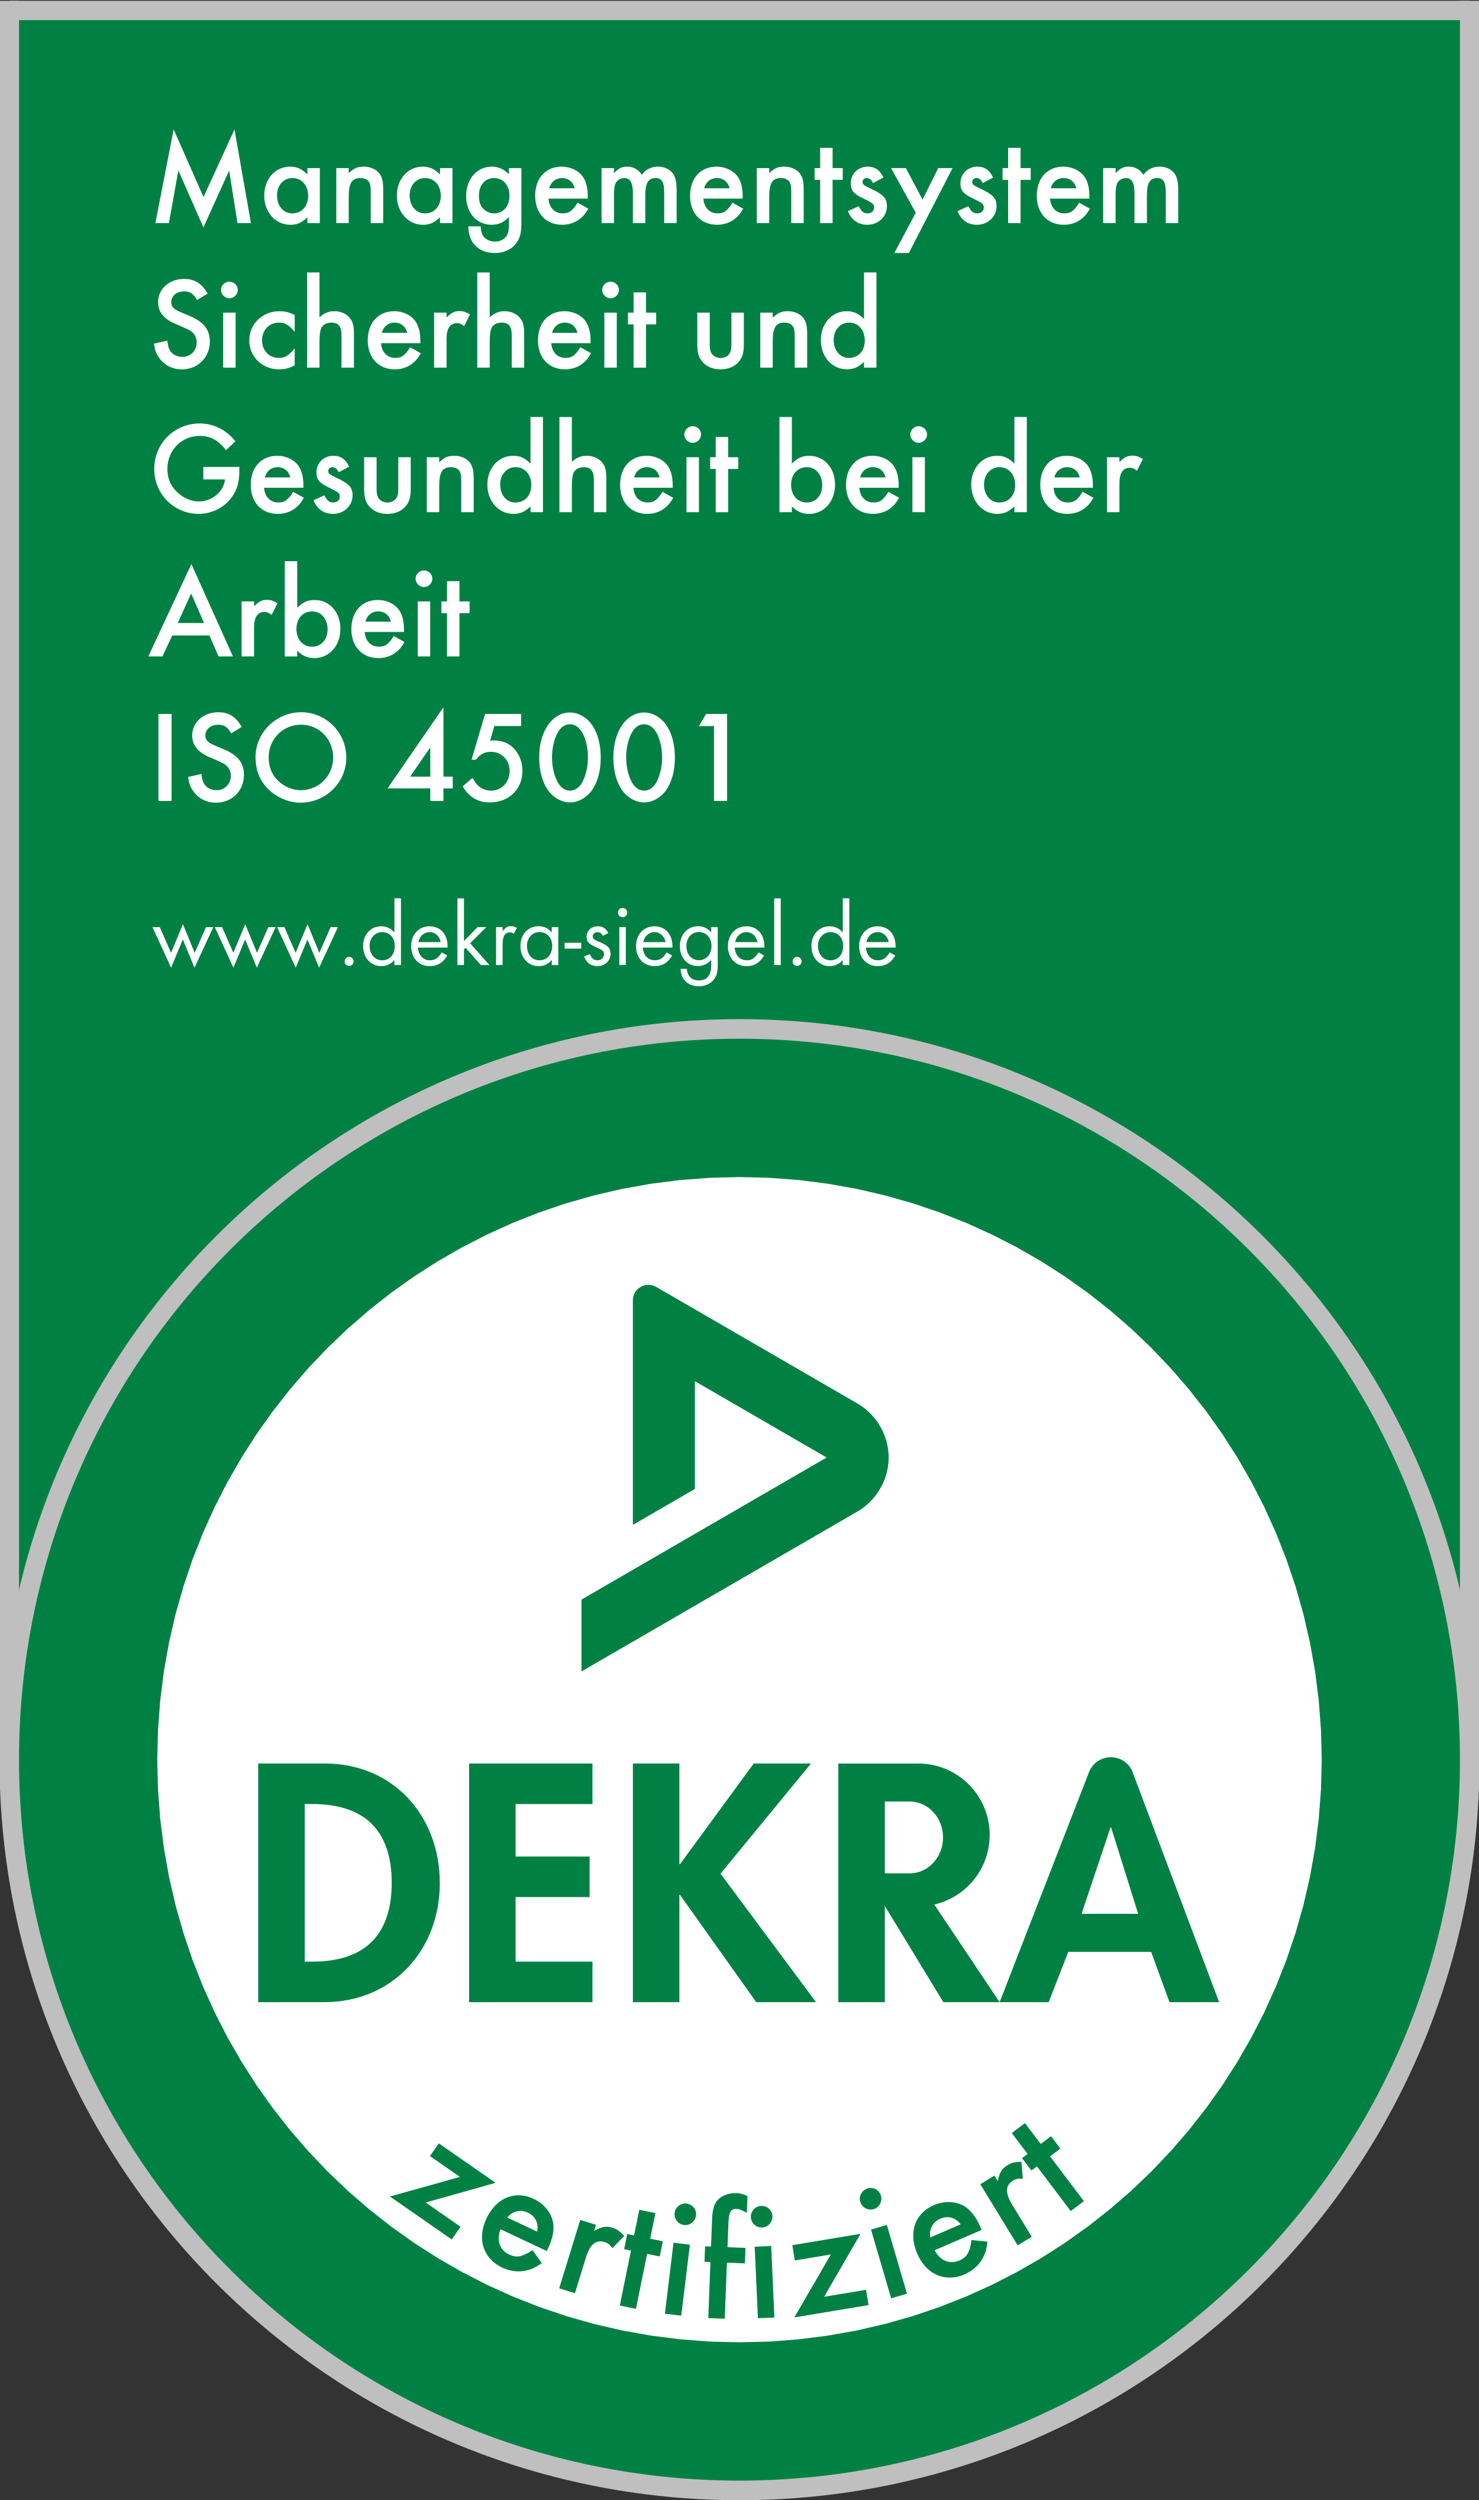 <?xml version="1.0" encoding="UTF-8"?> <svg xmlns="http://www.w3.org/2000/svg" xmlns:xlink="http://www.w3.org/1999/xlink" id="Ebene_1" data-name="Ebene 1" viewBox="0 0 1133 1914"><rect x="0" y="0" width="1133" height="1914" fill="#333333" stroke="none"/><defs><style> .cls-1, .cls-2, .cls-3, .cls-4, .cls-5, .cls-6, .cls-7, .cls-8 { fill: none; } .cls-2 { clip-path: url(#clippath-3); } .cls-3 { clip-path: url(#clippath-4); } .cls-4 { clip-path: url(#clippath-2); } .cls-5 { clip-path: url(#clippath-1); } .cls-9, .cls-10 { fill: #008143; } .cls-11, .cls-12 { fill: #fff; } .cls-6, .cls-7 { stroke: #bfbfbf; stroke-width: 15px; } .cls-7 { stroke-linecap: square; } .cls-12, .cls-10 { fill-rule: evenodd; } .cls-8 { clip-path: url(#clippath); } </style><clipPath id="clippath"><rect class="cls-1" y=".62" width="1133.85" height="1913.32"></rect></clipPath><clipPath id="clippath-1"><rect class="cls-1" y=".62" width="1133.82" height="1913.32"></rect></clipPath><clipPath id="clippath-2"><polygon class="cls-1" points="566.48 901.09 543.53 901.67 520.88 903.39 498.56 906.23 476.6 910.15 455.02 915.13 433.85 921.14 413.13 928.16 392.87 936.14 373.12 945.08 353.89 954.93 335.21 965.67 317.11 977.27 299.62 989.7 282.77 1002.94 266.59 1016.96 251.1 1031.73 236.33 1047.22 222.31 1063.41 209.07 1080.26 196.63 1097.74 185.03 1115.84 174.29 1134.52 164.44 1153.75 155.51 1173.51 147.52 1193.76 140.51 1214.48 134.5 1235.65 129.52 1257.23 125.6 1279.19 122.76 1301.51 121.04 1324.16 120.46 1347.11 121.04 1370.07 122.76 1392.71 125.6 1415.04 129.52 1437 134.5 1458.58 140.51 1479.74 147.52 1500.47 155.51 1520.72 164.44 1540.48 174.29 1559.71 185.03 1578.39 196.63 1596.49 209.07 1613.97 222.31 1630.82 236.33 1647.01 251.1 1662.5 266.59 1677.27 282.77 1691.29 299.62 1704.53 317.11 1716.97 335.21 1728.57 353.89 1739.31 373.12 1749.16 392.87 1758.09 413.13 1766.08 433.85 1773.09 455.02 1779.1 476.6 1784.08 498.56 1788 520.88 1790.84 543.53 1792.57 566.48 1793.14 589.43 1792.57 612.08 1790.84 634.41 1788 656.37 1784.08 677.95 1779.1 699.12 1773.09 719.84 1766.08 740.1 1758.09 759.85 1749.16 779.09 1739.31 797.77 1728.57 815.86 1716.97 833.35 1704.53 850.2 1691.29 866.39 1677.27 881.88 1662.5 896.65 1647.01 910.66 1630.82 923.91 1613.97 936.34 1596.49 947.94 1578.39 958.68 1559.71 968.53 1540.48 977.47 1520.72 985.45 1500.47 992.47 1479.74 998.48 1458.58 1003.46 1437 1007.38 1415.04 1010.22 1392.71 1011.94 1370.07 1012.52 1347.11 1011.94 1324.16 1010.22 1301.51 1007.38 1279.19 1003.46 1257.23 998.48 1235.65 992.47 1214.48 985.45 1193.76 977.47 1173.51 968.53 1153.75 958.68 1134.52 947.94 1115.84 936.34 1097.74 923.91 1080.26 910.66 1063.41 896.65 1047.22 881.88 1031.73 866.39 1016.96 850.2 1002.94 833.35 989.7 815.86 977.27 797.77 965.67 779.09 954.93 759.85 945.08 740.1 936.14 719.84 928.16 699.12 921.14 677.95 915.13 656.37 910.15 634.41 906.23 612.08 903.39 589.43 901.67 566.48 901.09"></polygon></clipPath><clipPath id="clippath-3"><rect class="cls-1" y=".62" width="1133.85" height="141.69"></rect></clipPath><clipPath id="clippath-4"><rect class="cls-1" y=".62" width="1133.85" height="1913.32"></rect></clipPath></defs><g class="cls-8"><rect class="cls-9" x="7.08" y="-4597.93" width="1118.81" height="5937.54"></rect></g><g class="cls-5"><rect class="cls-7" x="7.08" y="-4597.93" width="1118.82" height="5937.54"></rect><path class="cls-9" d="m566.49,1906.52c308.96,0,559.42-250.46,559.42-559.41s-250.46-559.42-559.42-559.42S7.08,1038.16,7.08,1347.11s250.46,559.41,559.41,559.41"></path><path class="cls-7" d="m566.49,1906.52c308.96,0,559.42-250.46,559.42-559.41s-250.46-559.42-559.42-559.42S7.08,1038.16,7.08,1347.11s250.46,559.41,559.41,559.41Z"></path></g><g class="cls-4"><polygon class="cls-11" points="-221.21 1060.41 853.19 559.41 1354.19 1633.82 279.8 2134.82 -221.21 1060.41"></polygon><path class="cls-10" d="m233.43,1381.07h5.82c40.46,0,60.82,20.61,60.82,60.33,0,36.12-16.97,60.33-60.82,60.33h-5.82v-120.65Zm-35.62,151.67h50.64c52.1,0,88.46-39.73,88.46-91.09s-35.39-91.61-88.2-91.61h-50.9v182.69Z"></path><polygon class="cls-9" points="453.86 1381.07 453.86 1350.05 359.37 1350.05 359.37 1532.75 453.86 1532.75 453.86 1501.73 394.99 1501.73 394.99 1452.3 451.68 1452.3 451.68 1421.28 394.99 1421.28 394.99 1381.07 453.86 1381.07"></polygon><path class="cls-10" d="m828.53,1465.15l22.18-66.15h.48l20.71,66.15h-43.37Zm-62.75,67.6l68.44-176.03c2.87-7.38,9.81-11.5,16.74-11.5s13.94,4.08,16.72,11.5l66.25,176.03h-38.02l-14.07-38.52h-63.47l-15.02,38.52h-37.57Z"></path><polygon class="cls-9" points="520.93 1427.11 520.44 1427.11 520.44 1350.06 484.82 1350.06 484.82 1532.74 520.44 1532.74 520.44 1450.61 520.93 1450.61 579.33 1532.74 625.13 1532.74 551.95 1434.38 621.26 1350.06 577.39 1350.06 520.93 1427.11"></polygon><path class="cls-9" d="m715.7,1457.99l50.09,74.76h-43.13l-44.83-73.65v73.65h-35.62v-182.68h61.3c30.18,0,54.64,24.47,54.64,54.65,0,25.97-18.14,47.73-42.45,53.28m-18.85-78.85h-19.02v55h19.02c14.12,0,25.57-12.32,25.57-27.5s-11.45-27.5-25.57-27.5"></path><path class="cls-9" d="m502.64,985.17l154.37,89.38c11.87,6.85,23.75,21.71,23.75,41.25s-11.87,34.37-23.75,41.25l-211.56,122.51v-55l187.81-108.76-100.94-58.44v82.5l-47.51,27.5v-171.87c.01-4.22,2.2-8.16,5.95-10.31,3.33-1.93,7.85-2.32,11.87,0"></path></g><g class="cls-2"><line class="cls-6" x1="1125.91" y1="7.91" x2="7.08" y2="7.91"></line></g><g class="cls-3"><polygon class="cls-12" points="119.03 170.78 129.43 170.78 136.63 130.48 155.83 174.08 175.53 130.58 181.93 170.78 192.23 170.78 179.63 99.08 155.93 150.88 133.03 99.08 119.03 170.78"></polygon><path class="cls-12" d="m224,136.32c7.15,0,12.07,5.58,12.07,13.57s-4.92,13.47-12.17,13.47c-6.75,0-11.68-5.68-11.68-13.67s5.03-13.37,11.78-13.37Zm11.48-7.63v4.9c-4.23-4.3-7.85-6-13.3-6-11.35,0-19.77,9.53-19.77,22.1s8.42,22.4,20.07,22.4c5.15,0,8.47-1.5,13-5.72v4.42h9.53v-42.1h-9.53Z"></path><path class="cls-12" d="m257.62,128.68v42.1h9.53v-20.3c0-10.35,2.42-14.17,9.03-14.17,3.02,0,5.32,1.1,6.53,3.02,1,1.6,1.3,3.62,1.3,8.03v23.42h9.53v-25.72c0-5.63-.68-8.95-2.55-11.77-2.37-3.5-6.98-5.72-12.3-5.72-4.82,0-7.63,1.2-11.55,5.02v-3.92h-9.53Z"></path><path class="cls-12" d="m325.6,136.32c7.15,0,12.07,5.58,12.07,13.57s-4.92,13.47-12.17,13.47c-6.75,0-11.68-5.68-11.68-13.67s5.03-13.37,11.78-13.37Zm11.48-7.63v4.9c-4.23-4.3-7.85-6-13.3-6-11.35,0-19.77,9.53-19.77,22.1s8.42,22.4,20.07,22.4c5.15,0,8.47-1.5,13-5.72v4.42h9.53v-42.1h-9.53Z"></path><path class="cls-12" d="m378.48,136.32c7,0,11.8,5.48,11.8,13.57s-4.8,13.47-11.8,13.47c-2.9,0-5.9-1.2-8.1-3.38-2.4-2.4-3.5-5.5-3.5-10.08,0-8.18,4.6-13.57,11.6-13.57Zm20.93-7.63h-9.53v4.8c-3.4-3.8-8-5.9-13.2-5.9-11.38,0-19.6,9.53-19.6,22.5s8.22,22,19.5,22c5.3,0,9.3-1.8,13.3-6.02v5.92c0,4.07-.6,6.73-1.9,8.72-1.7,2.57-5.1,4.25-8.8,4.25-3.9,0-7.7-1.88-9.4-4.85-1-1.68-1.3-3.27-1.6-6.83h-9.42c.1,12.58,7.82,20.42,20.42,20.42,7.1,0,13.25-3.02,16.7-8.13,2.75-3.97,3.53-7.63,3.53-15.78v-41.08Z"></path><path class="cls-12" d="m420.77,144.15c1.2-4.82,5-7.83,9.7-7.83,5,0,8.5,2.82,9.8,7.83h-19.5Zm29.5,7.93v-2.32c0-5.52-1.2-10.43-3.4-13.95-3.3-5.05-9.7-8.23-16.6-8.23-12.2,0-20.3,8.83-20.3,22.28s8.3,22.22,20.8,22.22c5.3,0,10.5-1.8,14.2-5.12,2.2-1.82,3.5-3.52,5.7-7.2l-8.2-4.6c-3.9,6.28-6.5,8.18-11.4,8.18-6.2,0-10.4-4.38-10.9-11.27h30.1Z"></path><path class="cls-12" d="m460.82,128.68v42.1h9.53v-21.7c0-4.35.4-7.18,1.4-9.1,1.12-2.07,3.82-3.67,6.53-3.67,4.42,0,6.53,3.52,6.53,11.25v23.22h9.53v-21.6c0-8.95,2.35-12.87,7.85-12.87,4.78,0,6.62,3.12,6.62,11.15v23.32h9.53v-25.92c0-4.43-.68-8.05-1.97-10.65-2.07-4.02-6.78-6.63-12.15-6.63s-9.58,2.1-12.53,6.22c-2.57-4-6.48-6.22-11.2-6.22-4.22,0-6.43,1.1-10.15,5.02v-3.92h-9.53Z"></path><path class="cls-12" d="m539.43,144.15c1.2-4.82,5-7.83,9.7-7.83,5,0,8.5,2.82,9.8,7.83h-19.5Zm29.5,7.93v-2.32c0-5.52-1.2-10.43-3.4-13.95-3.3-5.05-9.7-8.23-16.6-8.23-12.2,0-20.3,8.83-20.3,22.28s8.3,22.22,20.8,22.22c5.3,0,10.5-1.8,14.2-5.12,2.2-1.82,3.5-3.52,5.7-7.2l-8.2-4.6c-3.9,6.28-6.5,8.18-11.4,8.18-6.2,0-10.4-4.38-10.9-11.27h30.1Z"></path><path class="cls-12" d="m579.75,128.68v42.1h9.53v-20.3c0-10.35,2.42-14.17,9.03-14.17,3.02,0,5.32,1.1,6.53,3.02,1,1.6,1.3,3.62,1.3,8.03v23.42h9.53v-25.72c0-5.63-.68-8.95-2.55-11.77-2.37-3.5-6.98-5.72-12.3-5.72-4.82,0-7.63,1.2-11.55,5.02v-3.92h-9.53Z"></path><polygon class="cls-12" points="637.82 137.68 645.58 137.68 645.58 128.68 637.82 128.68 637.82 113.18 628.28 113.18 628.28 128.68 624.02 128.68 624.02 137.68 628.28 137.68 628.28 170.78 637.82 170.78 637.82 137.68"></polygon><path class="cls-12" d="m676.75,135.92c-2.68-5.72-6.43-8.33-11.97-8.33-7.5,0-13.03,5.42-13.03,12.72,0,5.2,1.98,7.78,8.12,10.88,9.15,4.48,9.75,4.98,9.75,7.68s-2.02,4.48-5.03,4.48-4.53-1.3-6.8-5.48l-8.33,3.78c3,6.92,7.93,10.43,15.03,10.43,8.4,0,14.93-6.32,14.93-14.22,0-6.08-2.67-8.98-13.02-13.77-4.53-2.1-5.65-3-5.65-4.78s1.42-3,3.22-3c2.02,0,3.53,1.2,4.85,3.88l7.93-4.28Z"></path><polygon class="cls-12" points="701.53 162.9 685.13 193.68 696.23 193.68 729.73 128.68 718.73 128.68 706.73 152.83 693.93 128.68 682.63 128.68 701.53 162.9"></polygon><path class="cls-12" d="m760.75,135.92c-2.68-5.72-6.43-8.33-11.97-8.33-7.5,0-13.03,5.42-13.03,12.72,0,5.2,1.98,7.78,8.12,10.88,9.15,4.48,9.75,4.98,9.75,7.68s-2.02,4.48-5.03,4.48-4.53-1.3-6.8-5.48l-8.33,3.78c3,6.92,7.93,10.43,15.03,10.43,8.4,0,14.93-6.32,14.93-14.22,0-6.08-2.67-8.98-13.02-13.77-4.53-2.1-5.65-3-5.65-4.78s1.42-3,3.22-3c2.02,0,3.53,1.2,4.85,3.88l7.93-4.28Z"></path><polygon class="cls-12" points="781.82 137.68 789.58 137.68 789.58 128.68 781.82 128.68 781.82 113.18 772.28 113.18 772.28 128.68 768.02 128.68 768.02 137.68 772.28 137.68 772.28 170.78 781.82 170.78 781.82 137.68"></polygon><path class="cls-12" d="m805.03,144.15c1.2-4.82,5-7.83,9.7-7.83,5,0,8.5,2.82,9.8,7.83h-19.5Zm29.5,7.93v-2.32c0-5.52-1.2-10.43-3.4-13.95-3.3-5.05-9.7-8.23-16.6-8.23-12.2,0-20.3,8.83-20.3,22.28s8.3,22.22,20.8,22.22c5.3,0,10.5-1.8,14.2-5.12,2.2-1.82,3.5-3.52,5.7-7.2l-8.2-4.6c-3.9,6.28-6.5,8.18-11.4,8.18-6.2,0-10.4-4.38-10.9-11.27h30.1Z"></path><path class="cls-12" d="m845.08,128.68v42.1h9.53v-21.7c0-4.35.4-7.18,1.4-9.1,1.12-2.07,3.82-3.67,6.53-3.67,4.42,0,6.53,3.52,6.53,11.25v23.22h9.53v-21.6c0-8.95,2.35-12.87,7.85-12.87,4.78,0,6.62,3.12,6.62,11.15v23.32h9.53v-25.92c0-4.43-.68-8.05-1.97-10.65-2.07-4.02-6.78-6.63-12.15-6.63s-9.58,2.1-12.53,6.22c-2.57-4-6.48-6.22-11.2-6.22-4.22,0-6.43,1.1-10.15,5.02v-3.92h-9.53Z"></path><path class="cls-12" d="m159.05,224.75c-4.48-7.82-9.98-11.23-18.03-11.23-11.35,0-19.93,7.73-19.93,17.72,0,7.48,4.35,12.97,13.58,16.85q9.07,3.78,11.38,5.28c3.02,2.1,4.63,4.98,4.63,8.78,0,6.38-4.73,11.07-10.97,11.07-4.13,0-7.97-2-9.65-5.18-.98-1.7-1.38-3.3-1.88-7.28l-10.23,2.3c.7,4.98,1.6,7.57,3.92,10.77,3.95,5.72,10.08,8.93,17.43,8.93,12.38,0,21.45-9.13,21.45-21.3,0-9.18-4.78-15.17-15.6-19.65q-8.87-3.58-10.78-4.88c-2.22-1.5-3.22-3.4-3.22-5.58,0-4.8,4.23-8.28,9.77-8.28,4.63,0,6.95,1.5,10.07,6.58l8.07-4.88Z"></path><path class="cls-12" d="m175.67,215.62c-3.33,0-6.38,2.9-6.38,6.32s2.95,6.42,6.48,6.42c3.33,0,6.38-2.9,6.38-6.42s-2.95-6.32-6.48-6.32Zm4.82,23.73h-9.53v42.1h9.53v-42.1Z"></path><path class="cls-12" d="m225.75,241.17c-3.9-2.02-7.4-2.92-11.8-2.92-12.9,0-23,9.83-23,22.3s9.8,22.2,22.9,22.2c4.4,0,7.5-.8,11.9-3.12v-12.9c-4.7,5.58-7.5,7.28-12.3,7.28-7.3,0-12.7-5.68-12.7-13.57s5.6-13.47,12.9-13.47c4.7,0,7.6,1.7,12.1,7.08v-12.9Z"></path><path class="cls-12" d="m235.22,208.58v72.87h9.53v-20.2c0-5.12.6-9.03,1.7-10.75,1.42-2.22,4.22-3.52,7.53-3.52,5.32,0,7.63,2.92,7.63,9.65v24.82h9.53v-25.72c0-5.83-.68-8.95-2.75-11.77-2.47-3.5-7.08-5.72-12.1-5.72-4.62,0-7.73,1.3-11.55,4.62v-34.28h-9.53Z"></path><path class="cls-12" d="m292.5,254.82c1.2-4.82,5-7.83,9.7-7.83,5,0,8.5,2.82,9.8,7.83h-19.5Zm29.5,7.93v-2.32c0-5.52-1.2-10.43-3.4-13.95-3.3-5.05-9.7-8.23-16.6-8.23-12.2,0-20.3,8.83-20.3,22.28s8.3,22.22,20.8,22.22c5.3,0,10.5-1.8,14.2-5.12,2.2-1.82,3.5-3.52,5.7-7.2l-8.2-4.6c-3.9,6.28-6.5,8.18-11.4,8.18-6.2,0-10.4-4.38-10.9-11.27h30.1Z"></path><path class="cls-12" d="m332.55,239.35v42.1h9.53v-21.8c0-8.3,2.67-12.23,8.07-12.23,2,0,3.2.63,5.4,2.23l4.5-8.93c-3.3-1.98-5.1-2.57-8.1-2.57-3.8,0-6.1,1.18-9.87,4.93v-3.73h-9.53Z"></path><path class="cls-12" d="m365.62,208.58v72.87h9.53v-20.2c0-5.12.6-9.03,1.7-10.75,1.42-2.22,4.22-3.52,7.53-3.52,5.32,0,7.63,2.92,7.63,9.65v24.82h9.53v-25.72c0-5.83-.68-8.95-2.75-11.77-2.47-3.5-7.08-5.72-12.1-5.72-4.62,0-7.73,1.3-11.55,4.62v-34.28h-9.53Z"></path><path class="cls-12" d="m422.9,254.82c1.2-4.82,5-7.83,9.7-7.83,5,0,8.5,2.82,9.8,7.83h-19.5Zm29.5,7.93v-2.32c0-5.52-1.2-10.43-3.4-13.95-3.3-5.05-9.7-8.23-16.6-8.23-12.2,0-20.3,8.83-20.3,22.28s8.3,22.22,20.8,22.22c5.3,0,10.5-1.8,14.2-5.12,2.2-1.82,3.5-3.52,5.7-7.2l-8.2-4.6c-3.9,6.28-6.5,8.18-11.4,8.18-6.2,0-10.4-4.38-10.9-11.27h30.1Z"></path><path class="cls-12" d="m467.67,215.62c-3.33,0-6.38,2.9-6.38,6.32s2.95,6.42,6.48,6.42c3.33,0,6.38-2.9,6.38-6.42s-2.95-6.32-6.48-6.32Zm4.82,23.73h-9.53v42.1h9.53v-42.1Z"></path><polygon class="cls-12" points="494.88 248.35 502.65 248.35 502.65 239.35 494.88 239.35 494.88 223.85 485.35 223.85 485.35 239.35 481.08 239.35 481.08 248.35 485.35 248.35 485.35 281.45 494.88 281.45 494.88 248.35"></polygon><path class="cls-12" d="m543.68,239.35h-9.53v24.32c0,6.63,1.18,10.25,4.32,13.77,3.35,3.52,7.93,5.32,13.47,5.32s10.22-1.8,13.57-5.32c3.13-3.52,4.32-7.13,4.32-13.77v-24.32h-9.53v24.12c0,3.32-.3,5.12-1.2,6.73-1.32,2.42-3.93,3.82-7.05,3.82s-5.83-1.4-7.15-3.82c-.9-1.62-1.2-3.42-1.2-6.73v-24.12Z"></path><path class="cls-12" d="m582.42,239.35v42.1h9.53v-20.3c0-10.35,2.42-14.17,9.03-14.17,3.02,0,5.32,1.1,6.53,3.02,1,1.6,1.3,3.62,1.3,8.03v23.42h9.53v-25.72c0-5.63-.68-8.95-2.55-11.77-2.37-3.5-6.98-5.72-12.3-5.72-4.82,0-7.63,1.2-11.55,5.02v-3.92h-9.53Z"></path><path class="cls-12" d="m650.4,246.98c7.15,0,12.07,5.63,12.07,13.67s-4.92,13.37-12.17,13.37c-6.75,0-11.68-5.68-11.68-13.77,0-7.58,5.03-13.27,11.78-13.27Zm11.48-38.4v35.68c-4.23-4.32-7.95-6.02-13.3-6.02-11.35,0-19.77,9.53-19.77,22.1s8.42,22.4,19.97,22.4c5.15,0,8.97-1.7,13.1-5.72v4.42h9.53v-72.87h-9.53Z"></path><path class="cls-12" d="m155.75,357.48v9.53h16.6c-.9,9.33-9.9,16.87-19.9,16.87-5.6,0-11.5-2.38-16.2-6.65-5.3-4.67-8.03-10.82-8.03-18.25,0-14.28,10.83-25.27,24.93-25.27,8.1,0,14.3,3.4,20,10.98l7.2-6.88c-3.1-3.6-4.9-5.3-7.4-7.12-5.7-4.22-12.7-6.52-20-6.52-19.4,0-34.8,15.43-34.8,34.8s15.3,34.43,34,34.43c10,0,19.5-4.72,25.3-12.62,4.1-5.55,5.9-11.5,5.9-20.2v-3.12h-27.6Z"></path><path class="cls-12" d="m202.9,365.48c1.2-4.82,5-7.83,9.7-7.83,5,0,8.5,2.82,9.8,7.83h-19.5Zm29.5,7.93v-2.32c0-5.52-1.2-10.43-3.4-13.95-3.3-5.05-9.7-8.23-16.6-8.23-12.2,0-20.3,8.83-20.3,22.28s8.3,22.22,20.8,22.22c5.3,0,10.5-1.8,14.2-5.12,2.2-1.82,3.5-3.52,5.7-7.2l-8.2-4.6c-3.9,6.28-6.5,8.18-11.4,8.18-6.2,0-10.4-4.38-10.9-11.27h30.1Z"></path><path class="cls-12" d="m267.42,357.25c-2.68-5.72-6.43-8.33-11.97-8.33-7.5,0-13.03,5.42-13.03,12.72,0,5.2,1.98,7.78,8.12,10.88,9.15,4.48,9.75,4.98,9.75,7.68s-2.02,4.48-5.03,4.48-4.53-1.3-6.8-5.48l-8.33,3.78c3,6.92,7.93,10.43,15.03,10.43,8.4,0,14.93-6.32,14.93-14.22,0-6.08-2.67-8.98-13.02-13.77-4.53-2.1-5.65-3-5.65-4.78s1.42-3,3.22-3c2.02,0,3.53,1.2,4.85,3.88l7.93-4.28Z"></path><path class="cls-12" d="m288.48,350.02h-9.53v24.32c0,6.63,1.18,10.25,4.32,13.77,3.35,3.52,7.93,5.32,13.47,5.32s10.22-1.8,13.57-5.32c3.13-3.52,4.32-7.13,4.32-13.77v-24.32h-9.53v24.12c0,3.32-.3,5.12-1.2,6.73-1.32,2.42-3.93,3.82-7.05,3.82s-5.83-1.4-7.15-3.82c-.9-1.62-1.2-3.42-1.2-6.73v-24.12Z"></path><path class="cls-12" d="m326.95,350.02v42.1h9.53v-20.3c0-10.35,2.42-14.17,9.03-14.17,3.02,0,5.32,1.1,6.53,3.02,1,1.6,1.3,3.62,1.3,8.03v23.42h9.53v-25.72c0-5.63-.68-8.95-2.55-11.77-2.37-3.5-6.98-5.72-12.3-5.72-4.82,0-7.63,1.2-11.55,5.02v-3.92h-9.53Z"></path><path class="cls-12" d="m394.93,357.65c7.15,0,12.07,5.63,12.07,13.67s-4.92,13.37-12.17,13.37c-6.75,0-11.68-5.68-11.68-13.77,0-7.58,5.03-13.27,11.78-13.27Zm11.48-38.4v35.68c-4.23-4.32-7.95-6.02-13.3-6.02-11.35,0-19.77,9.53-19.77,22.1s8.42,22.4,19.97,22.4c5.15,0,8.97-1.7,13.1-5.72v4.42h9.53v-72.87h-9.53Z"></path><path class="cls-12" d="m428.55,319.25v72.87h9.53v-20.2c0-5.12.6-9.03,1.7-10.75,1.42-2.22,4.22-3.52,7.53-3.52,5.32,0,7.63,2.92,7.63,9.65v24.82h9.53v-25.72c0-5.83-.68-8.95-2.75-11.77-2.47-3.5-7.08-5.72-12.1-5.72-4.62,0-7.73,1.3-11.55,4.62v-34.28h-9.53Z"></path><path class="cls-12" d="m485.83,365.48c1.2-4.82,5-7.83,9.7-7.83,5,0,8.5,2.82,9.8,7.83h-19.5Zm29.5,7.93v-2.32c0-5.52-1.2-10.43-3.4-13.95-3.3-5.05-9.7-8.23-16.6-8.23-12.2,0-20.3,8.83-20.3,22.28s8.3,22.22,20.8,22.22c5.3,0,10.5-1.8,14.2-5.12,2.2-1.82,3.5-3.52,5.7-7.2l-8.2-4.6c-3.9,6.28-6.5,8.18-11.4,8.18-6.2,0-10.4-4.38-10.9-11.27h30.1Z"></path><path class="cls-12" d="m530.6,326.28c-3.33,0-6.38,2.9-6.38,6.32s2.95,6.42,6.48,6.42c3.33,0,6.38-2.9,6.38-6.42s-2.95-6.32-6.48-6.32Zm4.82,23.73h-9.53v42.1h9.53v-42.1Z"></path><polygon class="cls-12" points="557.82 359.02 565.58 359.02 565.58 350.02 557.82 350.02 557.82 334.52 548.28 334.52 548.28 350.02 544.02 350.02 544.02 359.02 548.28 359.02 548.28 392.12 557.82 392.12 557.82 359.02"></polygon><path class="cls-12" d="m618.2,357.65c6.75,0,11.68,5.78,11.68,13.77s-5.03,13.27-11.78,13.27c-7.15,0-12.07-5.48-12.07-13.57s4.92-13.47,12.17-13.47Zm-11.58-38.43h-9.53v72.9h9.53v-4.4c4.13,4,7.95,5.7,13.1,5.7,11.55,0,19.97-9.53,19.97-22.4s-8.42-22.1-19.77-22.1c-5.35,0-9.07,1.7-13.3,6.02v-35.72Z"></path><path class="cls-12" d="m658.9,365.48c1.2-4.82,5-7.83,9.7-7.83,5,0,8.5,2.82,9.8,7.83h-19.5Zm29.5,7.93v-2.32c0-5.52-1.2-10.43-3.4-13.95-3.3-5.05-9.7-8.23-16.6-8.23-12.2,0-20.3,8.83-20.3,22.28s8.3,22.22,20.8,22.22c5.3,0,10.5-1.8,14.2-5.12,2.2-1.82,3.5-3.52,5.7-7.2l-8.2-4.6c-3.9,6.28-6.5,8.18-11.4,8.18-6.2,0-10.4-4.38-10.9-11.27h30.1Z"></path><path class="cls-12" d="m703.67,326.28c-3.33,0-6.38,2.9-6.38,6.32s2.95,6.42,6.48,6.42c3.33,0,6.38-2.9,6.38-6.42s-2.95-6.32-6.48-6.32Zm4.82,23.73h-9.53v42.1h9.53v-42.1Z"></path><path class="cls-12" d="m765.6,357.65c7.15,0,12.07,5.63,12.07,13.67s-4.92,13.37-12.17,13.37c-6.75,0-11.68-5.68-11.68-13.77,0-7.58,5.03-13.27,11.78-13.27Zm11.48-38.4v35.68c-4.23-4.32-7.95-6.02-13.3-6.02-11.35,0-19.77,9.53-19.77,22.1s8.42,22.4,19.97,22.4c5.15,0,8.97-1.7,13.1-5.72v4.42h9.53v-72.87h-9.53Z"></path><path class="cls-12" d="m807.7,365.48c1.2-4.82,5-7.83,9.7-7.83,5,0,8.5,2.82,9.8,7.83h-19.5Zm29.5,7.93v-2.32c0-5.52-1.2-10.43-3.4-13.95-3.3-5.05-9.7-8.23-16.6-8.23-12.2,0-20.3,8.83-20.3,22.28s8.3,22.22,20.8,22.22c5.3,0,10.5-1.8,14.2-5.12,2.2-1.82,3.5-3.52,5.7-7.2l-8.2-4.6c-3.9,6.28-6.5,8.18-11.4,8.18-6.2,0-10.4-4.38-10.9-11.27h30.1Z"></path><path class="cls-12" d="m848.02,350.02v42.1h9.53v-21.8c0-8.3,2.67-12.23,8.07-12.23,2,0,3.2.63,5.4,2.23l4.5-8.93c-3.3-1.98-5.1-2.57-8.1-2.57-3.8,0-6.1,1.18-9.87,4.93v-3.73h-9.53Z"></path><path class="cls-12" d="m156.33,476.95h-20.2l10.3-22.57,9.9,22.57Zm4.1,9.53l7,16.03h11l-31.8-70.73-33,70.73h10.8l7.5-16.03h28.5Z"></path><path class="cls-12" d="m185.08,460.42v42.1h9.53v-21.8c0-8.3,2.67-12.23,8.07-12.23,2,0,3.2.63,5.4,2.23l4.5-8.93c-3.3-1.98-5.1-2.57-8.1-2.57-3.8,0-6.1,1.18-9.87,4.93v-3.73h-9.53Z"></path><path class="cls-12" d="m239.27,468.05c6.75,0,11.68,5.78,11.68,13.77s-5.03,13.27-11.78,13.27c-7.15,0-12.07-5.48-12.07-13.57s4.92-13.47,12.17-13.47Zm-11.58-38.43h-9.53v72.9h9.53v-4.4c4.13,4,7.95,5.7,13.1,5.7,11.55,0,19.97-9.53,19.97-22.4s-8.42-22.1-19.77-22.1c-5.35,0-9.07,1.7-13.3,6.02v-35.72Z"></path><path class="cls-12" d="m279.97,475.88c1.2-4.82,5-7.83,9.7-7.83,5,0,8.5,2.82,9.8,7.83h-19.5Zm29.5,7.93v-2.32c0-5.52-1.2-10.43-3.4-13.95-3.3-5.05-9.7-8.23-16.6-8.23-12.2,0-20.3,8.83-20.3,22.28s8.3,22.22,20.8,22.22c5.3,0,10.5-1.8,14.2-5.12,2.2-1.82,3.5-3.52,5.7-7.2l-8.2-4.6c-3.9,6.28-6.5,8.18-11.4,8.18-6.2,0-10.4-4.38-10.9-11.27h30.1Z"></path><path class="cls-12" d="m324.73,436.68c-3.33,0-6.38,2.9-6.38,6.32s2.95,6.42,6.48,6.42c3.33,0,6.38-2.9,6.38-6.42s-2.95-6.32-6.48-6.32Zm4.82,23.73h-9.53v42.1h9.53v-42.1Z"></path><polygon class="cls-12" points="351.95 469.42 359.72 469.42 359.72 460.42 351.95 460.42 351.95 444.92 342.42 444.92 342.42 460.42 338.15 460.42 338.15 469.42 342.42 469.42 342.42 502.52 351.95 502.52 351.95 469.42"></polygon><path class="cls-12" d="m546.95,555.82v57.37h10.07v-66.63h-16.1l-5.5,9.27h11.53Zm-53.55-1.37c3.93,0,7.17,2.32,9.58,6.63,2.72,5.02,4.23,11.75,4.23,18.78s-1.52,13.47-4.23,18.78c-2.32,4.32-5.65,6.63-9.48,6.63s-7.27-2.32-9.58-6.63c-2.82-5.42-4.23-11.75-4.23-19.08,0-6.73,1.52-13.37,4.23-18.48,2.32-4.32,5.55-6.63,9.48-6.63Zm.1-9c-13.62,0-23.62,14.42-23.62,34.02,0,10.15,1.98,18.08,6.13,24.62,4.07,6.28,10.83,10.2,17.48,10.2s13.32-4.02,17.38-10.2c4.05-6.33,6.13-14.57,6.13-24.12s-2.08-17.88-6.13-24.22c-4.07-6.35-10.83-10.3-17.38-10.3Zm-56.9,9c3.93,0,7.17,2.32,9.58,6.63,2.72,5.02,4.23,11.75,4.23,18.78s-1.52,13.47-4.23,18.78c-2.32,4.32-5.65,6.63-9.48,6.63s-7.27-2.32-9.58-6.63c-2.82-5.42-4.23-11.75-4.23-19.08,0-6.73,1.52-13.37,4.23-18.48,2.32-4.32,5.55-6.63,9.48-6.63Zm.1-9c-13.62,0-23.62,14.42-23.62,34.02,0,10.15,1.98,18.08,6.13,24.62,4.07,6.28,10.83,10.2,17.48,10.2s13.32-4.02,17.38-10.2c4.05-6.33,6.13-14.57,6.13-24.12s-2.08-17.88-6.13-24.22c-4.07-6.35-10.83-10.3-17.38-10.3Zm-37.48,10.37v-9.27h-27.6l-10.4,35.05h3.3c3.6-4.43,6.8-6.05,11.7-6.05,8.1,0,14.2,6.35,14.2,14.82s-6.2,14.92-14.2,14.92c-3.7,0-7.4-1.42-10-3.93-1.4-1.3-2.3-2.62-4.2-5.85l-7.6,6.45c5.2,8.52,11.7,12.33,20.9,12.33,14.4,0,24.9-10,24.9-24.12,0-9.58-5-18.08-12.6-21.47-2.6-1.18-6.3-1.88-9.6-1.88-.8,0-1.4,0-2.6.2l3.3-11.2h20.5Zm-69.6,38.73h-15.43l15.43-22.4v22.4Zm10.07,0v-53.1l-42.8,62.1h32.73v9.63h10.07v-9.63h7.13v-9h-7.13Zm-109.12-39.77c13.87,0,24.65,10.97,24.65,25.13s-10.98,25.03-24.95,25.03c-6.08,0-12.37-2.6-17.07-7.08-4.98-4.78-7.38-10.67-7.38-18.15,0-13.97,10.98-24.93,24.75-24.93Zm.1-9.53c-19.07,0-34.92,15.62-34.92,34.37,0,9.08,2.78,16.85,8.37,23.03,6.58,7.32,16.47,11.83,26.05,11.83,19.47,0,35.12-15.42,35.12-34.57s-15.55-34.67-34.62-34.67Zm-45.48,11.23c-4.48-7.82-9.98-11.23-18.03-11.23-11.35,0-19.93,7.73-19.93,17.72,0,7.48,4.35,12.97,13.58,16.85q9.07,3.78,11.38,5.28c3.02,2.1,4.63,4.98,4.63,8.78,0,6.38-4.73,11.07-10.97,11.07-4.13,0-7.97-2-9.65-5.18-.98-1.7-1.38-3.3-1.88-7.28l-10.23,2.3c.7,4.98,1.6,7.57,3.92,10.77,3.95,5.72,10.08,8.93,17.43,8.93,12.38,0,21.45-9.13,21.45-21.3,0-9.18-4.78-15.17-15.6-19.65q-8.87-3.58-10.78-4.88c-2.22-1.5-3.22-3.4-3.22-5.58,0-4.8,4.23-8.28,9.77-8.28,4.63,0,6.95,1.5,10.07,6.58l8.07-4.88Zm-53.77-9.93h-10.07v66.63h10.07v-66.63Z"></path><polygon class="cls-12" points="122.42 709.75 116.82 709.75 131.08 740.83 140.05 719.2 149 740.83 163.42 709.75 157.82 709.75 149.15 729.42 140.12 707.52 131.02 729.42 122.42 709.75"></polygon><polygon class="cls-12" points="170.15 709.75 164.55 709.75 178.82 740.83 187.78 719.2 196.73 740.83 211.15 709.75 205.55 709.75 196.88 729.42 187.85 707.52 178.75 729.42 170.15 709.75"></polygon><polygon class="cls-12" points="217.88 709.75 212.28 709.75 226.55 740.83 235.52 719.2 244.47 740.83 258.88 709.75 253.28 709.75 244.62 729.42 235.58 707.52 226.48 729.42 217.88 709.75"></polygon><path class="cls-12" d="m267.42,732.55c-1.87,0-3.4,1.55-3.4,3.5s1.53,3.43,3.4,3.43,3.47-1.53,3.47-3.43-1.53-3.5-3.47-3.5Z"></path><path class="cls-12" d="m292.65,713.58c5.83,0,9.78,4.23,9.78,10.5,0,6.7-3.8,11.07-9.72,11.07-5.55,0-9.57-4.58-9.57-11.07,0-5.92,4.15-10.5,9.5-10.5Zm9.5-25.9v26.12c-2.88-3.23-6.05-4.68-10.13-4.68-8.1,0-13.87,6.3-13.87,15.12s5.85,15.38,13.87,15.38c4.22,0,7.67-1.65,10.07-4.75v3.93h5.07v-51.12h-5Z"></path><path class="cls-12" d="m320.55,721.22c.7-4.42,4.33-7.63,8.55-7.63s7.62,3,8.53,7.63h-17.08Zm22.33,4.2v-.98c0-9.22-5.53-15.32-13.78-15.32s-14.15,6.25-14.15,15.25,5.82,15.25,14.22,15.25c5.95,0,10.22-2.55,13.43-8.15l-4.2-2.37c-2.8,4.45-5.1,6.05-8.95,6.05-5.27,0-8.97-3.82-9.25-9.73h22.68Z"></path><polygon class="cls-12" points="355.42 687.75 350.42 687.75 350.42 738.78 355.42 738.78 355.42 726.82 356.65 725.55 368.33 738.78 374.92 738.78 360.15 722.12 372.53 709.73 365.88 709.73 355.42 720.45 355.42 687.75"></polygon><path class="cls-12" d="m380.02,709.75v29.03h5v-15.28c0-6.83,1.65-9.72,5.72-9.72,1.05,0,1.67.22,2.93.98l2.32-4.47c-1.75-.97-2.8-1.25-4.42-1.25-2.73,0-3.98.77-6.55,3.83v-3.13h-5Z"></path><path class="cls-12" d="m413.18,713.52c5.77,0,9.85,4.37,9.85,10.57,0,6.55-3.93,11.07-9.78,11.07s-9.57-4.65-9.57-11.13c0-5.92,4.15-10.5,9.5-10.5Zm9.5-3.78v4.07c-2.88-3.3-5.98-4.75-10.13-4.75-8.1,0-13.87,6.3-13.87,15.18s5.85,15.38,13.87,15.38c4.22,0,7.32-1.45,10.13-4.82v4h5v-29.07h-5Z"></path><rect class="cls-11" x="432.55" y="721.75" width="12.73" height="4.47"></rect><path class="cls-12" d="m465.97,714.28c-1.7-3.45-4.37-5.17-7.83-5.17-5.17,0-8.78,3.37-8.78,8.07,0,3.87,1.67,5.57,8.48,8.52,3.77,1.55,4.85,2.62,4.85,4.87,0,2.62-2.1,4.58-4.85,4.58s-4.3-1.13-5.98-4.72l-4.42,1.83c1.92,4.95,5.33,7.35,10.33,7.35,5.67,0,9.92-4.05,9.92-9.4,0-4.43-1.72-6.27-8.75-9.23-3.92-1.55-4.85-2.47-4.85-4.23s1.67-3.17,3.68-3.17c1.73,0,3.03.92,4.12,2.88l4.08-2.18Z"></path><path class="cls-12" d="m476.95,695.08c-1.97,0-3.55,1.62-3.55,3.57s1.58,3.57,3.55,3.57,3.55-1.62,3.55-3.57-1.58-3.57-3.55-3.57Zm2.47,14.6h-5v29.1h5v-29.1Z"></path><path class="cls-12" d="m492.82,721.22c.7-4.42,4.33-7.63,8.55-7.63s7.62,3,8.53,7.63h-17.08Zm22.33,4.2v-.98c0-9.22-5.53-15.32-13.78-15.32s-14.15,6.25-14.15,15.25,5.82,15.25,14.22,15.25c5.95,0,10.22-2.55,13.43-8.15l-4.2-2.37c-2.8,4.45-5.1,6.05-8.95,6.05-5.27,0-8.97-3.82-9.25-9.73h22.68Z"></path><path class="cls-12" d="m535.35,713.52c5.68,0,9.68,4.43,9.68,10.78s-4.07,10.78-9.68,10.78-9.53-4.43-9.53-10.78,4-10.78,9.53-10.78Zm14.47-3.78h-5v4.07c-2.8-3.23-5.97-4.75-10.03-4.75-8.13,0-13.97,6.43-13.97,15.32s5.83,15.18,13.77,15.18c3.92,0,7.43-1.58,10.23-4.75v4.2c0,7.58-3.23,11.55-9.32,11.55-5.62,0-8.85-3.12-9.33-8.87h-4.8c.27,8.3,5.65,13.33,14.05,13.33,4.85,0,9.05-1.92,11.58-5.32,2.12-2.92,2.82-5.75,2.82-11.52v-28.45Z"></path><path class="cls-12" d="m563.22,721.22c.7-4.42,4.33-7.63,8.55-7.63s7.62,3,8.53,7.63h-17.08Zm22.33,4.2v-.98c0-9.22-5.53-15.32-13.78-15.32s-14.15,6.25-14.15,15.25,5.82,15.25,14.22,15.25c5.95,0,10.22-2.55,13.43-8.15l-4.2-2.37c-2.8,4.45-5.1,6.05-8.95,6.05-5.27,0-8.97-3.82-9.25-9.73h22.68Z"></path><rect class="cls-11" x="593.08" y="687.75" width="5" height="51.03"></rect><path class="cls-12" d="m610.62,732.55c-1.87,0-3.4,1.55-3.4,3.5s1.53,3.43,3.4,3.43,3.47-1.53,3.47-3.43-1.53-3.5-3.47-3.5Z"></path><path class="cls-12" d="m636.12,713.58c5.83,0,9.78,4.23,9.78,10.5,0,6.7-3.8,11.07-9.72,11.07-5.55,0-9.57-4.58-9.57-11.07,0-5.92,4.15-10.5,9.5-10.5Zm9.5-25.9v26.12c-2.88-3.23-6.05-4.68-10.13-4.68-8.1,0-13.87,6.3-13.87,15.12s5.85,15.38,13.87,15.38c4.22,0,7.67-1.65,10.07-4.75v3.93h5.07v-51.12h-5Z"></path><path class="cls-12" d="m663.75,721.22c.7-4.42,4.33-7.63,8.55-7.63s7.62,3,8.53,7.63h-17.08Zm22.33,4.2v-.98c0-9.22-5.53-15.32-13.78-15.32s-14.15,6.25-14.15,15.25,5.82,15.25,14.22,15.25c5.95,0,10.22-2.55,13.43-8.15l-4.2-2.37c-2.8,4.45-5.1,6.05-8.95,6.05-5.27,0-8.97-3.82-9.25-9.73h22.68Z"></path><polygon class="cls-10" points="326.1 1686.13 379.63 1671.05 336.15 1640.85 329.4 1650.58 352.37 1666.53 298.72 1681.53 346.05 1714.4 352.8 1704.68 326.1 1686.13"></polygon><path class="cls-10" d="m388.53,1697.63c4.08-4.98,10.22-6.42,15.75-3.8,5.88,2.77,8.45,8,7.2,14.6l-22.95-10.8Zm30.33,25.63l1.28-2.7c3.05-6.47,4.35-12.9,3.7-18.23-1.05-7.83-6.82-15.15-14.93-18.97-14.35-6.77-28.82-.78-36.25,14.98-7.37,15.65-2.53,30.72,12.18,37.65,6.23,2.93,13.35,3.7,19.53,1.87,3.58-.9,6.05-2.18,10.68-5.32l-7.08-9.95c-8.08,5.25-12.2,6.05-17.97,3.33-7.3-3.45-9.8-10.95-6.57-19.35l35.42,16.68Z"></path><path class="cls-10" d="m444.5,1699.47l-16.12,52.33,12.05,3.72,8.35-27.1c3.18-10.32,7.73-14.08,14.45-12.02,2.48.77,3.78,1.85,5.92,4.68l9-9.33c-3.35-3.75-5.35-5.2-9.08-6.33-4.72-1.47-8.03-.85-13.97,2.5l1.45-4.73-12.05-3.72Z"></path><polygon class="cls-10" points="495.73 1725.45 505.42 1727.42 507.77 1715.83 498.08 1713.87 502.08 1694.23 489.72 1691.72 485.73 1711.35 480.5 1710.28 478.15 1721.88 483.37 1722.93 474.82 1764.98 487.18 1767.5 495.73 1725.45"></polygon><path class="cls-10" d="m525.92,1686.93c-4.38-.53-8.58,2.75-9.12,7.13-.55,4.52,2.6,8.7,7.25,9.27,4.38.55,8.58-2.75,9.13-7.27.57-4.52-2.62-8.57-7.27-9.13Zm2.58,31.5l-12.53-1.53-6.63,54.35,12.53,1.52,6.63-54.33Z"></path><path class="cls-10" d="m556.85,1732.17l13.78.53.45-11.83-13.78-.52.7-17.95c.33-8.97,1.73-11.52,6.15-11.35,2.35.08,3.37.52,7.97,3.03l.5-12.87c-3.58-1.7-5.52-2.17-8.38-2.27-5.72-.23-11.53,1.9-14.53,5.42-2.72,2.9-3.92,7.28-4.2,14.43l-.82,21.05-4.55-.17-.45,11.83,4.55.17-1.65,42.92,12.62.48,1.65-42.92Z"></path><path class="cls-10" d="m583.02,1688.73c-4.42.2-8.03,4.13-7.83,8.57.2,4.55,4.02,8.15,8.7,7.95,4.42-.2,8.02-4.15,7.82-8.7-.2-4.55-4-8.02-8.68-7.82Zm7.75,30.67l-12.62.57,2.45,54.73,12.62-.55-2.45-54.75Z"></path><polygon class="cls-10" points="631.33 1758.28 659.22 1710.1 606.95 1718.78 608.9 1730.47 636.5 1725.88 608.5 1774.1 665.38 1764.63 663.45 1752.95 631.33 1758.28"></polygon><path class="cls-10" d="m664.55,1675.35c-4.25,1.25-6.82,5.93-5.57,10.18,1.28,4.37,5.83,6.97,10.33,5.65,4.25-1.25,6.82-5.93,5.53-10.3-1.28-4.38-5.82-6.85-10.3-5.53Zm14.83,27.95l-12.12,3.55,15.42,52.62,12.12-3.55-15.42-52.62Z"></path><path class="cls-10" d="m712.63,1712.88c-1.05-6.35,1.95-11.9,7.57-14.33,5.98-2.58,11.62-1.03,15.75,4.27l-23.32,10.07Zm39.37-5.77l-1.2-2.75c-2.83-6.58-6.8-11.83-11.23-14.88-6.58-4.4-15.88-4.92-24.15-1.35-14.58,6.3-19.68,21.12-12.77,37.15,6.87,15.92,21.38,22.27,36.33,15.82,6.35-2.73,11.63-7.57,14.37-13.43,1.7-3.28,2.37-5.98,3.1-11.55l-12.18-1.27c-1.42,9.55-3.55,13.17-9.4,15.68-7.42,3.2-14.72.12-18.88-7.88l36.02-15.53Z"></path><path class="cls-10" d="m750.97,1672.13l28.62,46.78,10.78-6.58-14.82-24.23c-5.65-9.23-5.45-15.15.55-18.82,2.22-1.37,3.9-1.62,7.43-1.33l-1.05-12.95c-5.03.02-7.43.57-10.77,2.6-4.23,2.58-5.97,5.48-7.38,12.15l-2.58-4.22-10.78,6.6Z"></path><polygon class="cls-10" points="804.42 1650.8 812.32 1644.83 805.17 1635.37 797.28 1641.33 785.18 1625.33 775.1 1632.95 787.2 1648.95 782.93 1652.17 790.08 1661.63 794.33 1658.42 820.25 1692.7 830.33 1685.08 804.42 1650.8"></polygon></g></svg> 